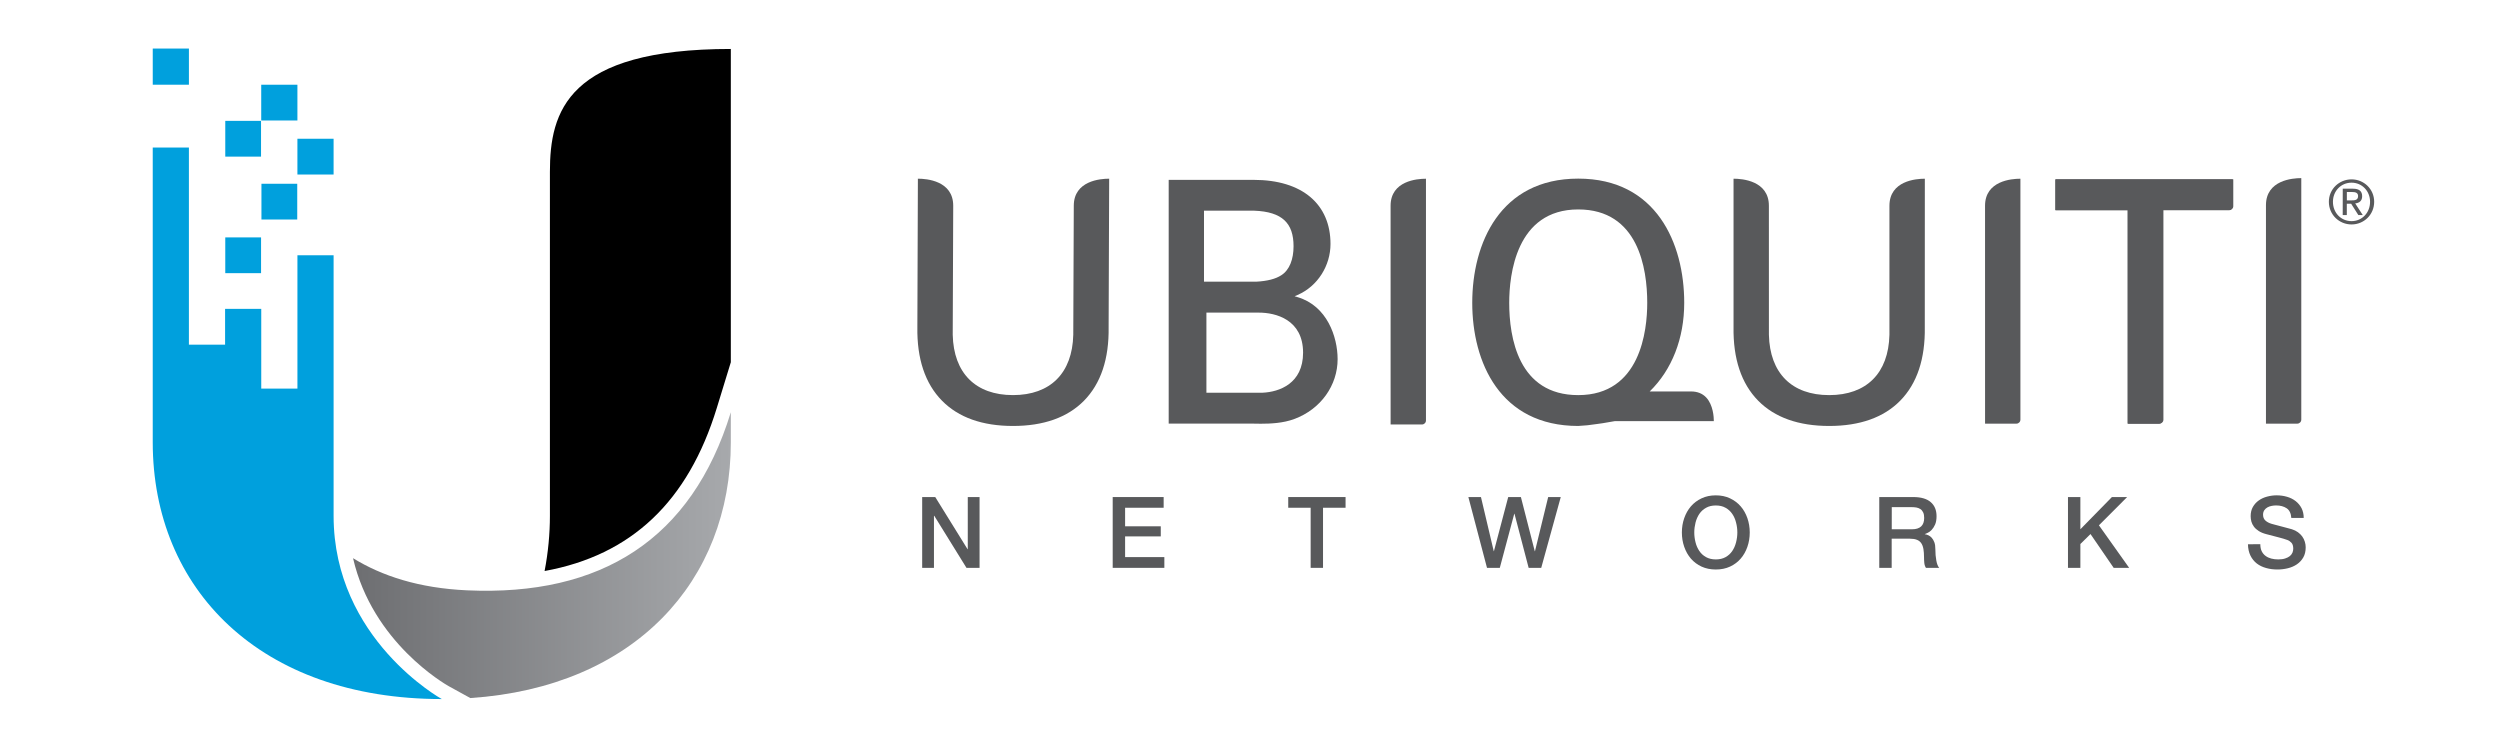 <?xml version="1.0" encoding="utf-8"?>
<!-- Generator: Adobe Illustrator 16.0.0, SVG Export Plug-In . SVG Version: 6.00 Build 0)  -->
<!DOCTYPE svg PUBLIC "-//W3C//DTD SVG 1.1//EN" "http://www.w3.org/Graphics/SVG/1.1/DTD/svg11.dtd">
<svg version="1.1" id="Layer_1" xmlns="http://www.w3.org/2000/svg" xmlns:xlink="http://www.w3.org/1999/xlink" x="0px" y="0px"
	 width="200px" height="60px" viewBox="0 0 200 60" enable-background="new 0 0 200 60" xml:space="preserve">
<g>
	<g>
		<defs>
			<rect id="SVGID_1_" x="7.667" width="184.667" height="60"/>
		</defs>
		<clipPath id="SVGID_2_">
			<use xlink:href="#SVGID_1_"  overflow="visible"/>
		</clipPath>
		<path clip-path="url(#SVGID_2_)" d="M57.344,32.637l1.122-3.659V3.917c-13.107,0-14.473,5.027-14.473,9.826v27.521
			c0,1.424-0.138,2.937-0.426,4.418C50.518,44.416,55.05,40.12,57.344,32.637"/>
	</g>
	<g>
		<defs>
			<rect id="SVGID_3_" x="7.667" width="184.667" height="60"/>
		</defs>
		<clipPath id="SVGID_4_">
			<use xlink:href="#SVGID_3_"  overflow="visible"/>
		</clipPath>
		<rect x="20.898" y="6.778" clip-path="url(#SVGID_4_)" fill="#00A0DD" width="2.895" height="2.861"/>
	</g>
	<g>
		<defs>
			<rect id="SVGID_5_" x="7.667" width="184.667" height="60"/>
		</defs>
		<clipPath id="SVGID_6_">
			<use xlink:href="#SVGID_5_"  overflow="visible"/>
		</clipPath>
		<rect x="23.793" y="11.1" clip-path="url(#SVGID_6_)" fill="#00A0DD" width="2.894" height="2.862"/>
	</g>
	<g>
		<defs>
			<rect id="SVGID_7_" x="7.667" width="184.667" height="60"/>
		</defs>
		<clipPath id="SVGID_8_">
			<use xlink:href="#SVGID_7_"  overflow="visible"/>
		</clipPath>
		<rect x="20.916" y="14.701" clip-path="url(#SVGID_8_)" fill="#00A0DD" width="2.863" height="2.86"/>
	</g>
	<g>
		<defs>
			<rect id="SVGID_9_" x="7.667" width="184.667" height="60"/>
		</defs>
		<clipPath id="SVGID_10_">
			<use xlink:href="#SVGID_9_"  overflow="visible"/>
		</clipPath>
		<rect x="18.022" y="18.992" clip-path="url(#SVGID_10_)" fill="#00A0DD" width="2.863" height="2.861"/>
	</g>
	<g>
		<defs>
			<rect id="SVGID_11_" x="7.667" width="184.667" height="60"/>
		</defs>
		<clipPath id="SVGID_12_">
			<use xlink:href="#SVGID_11_"  overflow="visible"/>
		</clipPath>
		<rect x="12.22" y="3.884" clip-path="url(#SVGID_12_)" fill="#00A0DD" width="2.893" height="2.893"/>
	</g>
	<g>
		<defs>
			<rect id="SVGID_13_" x="7.667" width="184.667" height="60"/>
		</defs>
		<clipPath id="SVGID_14_">
			<use xlink:href="#SVGID_13_"  overflow="visible"/>
		</clipPath>
		<path clip-path="url(#SVGID_14_)" fill="#00A0DD" d="M18.007,24.712H20.9v6.375h2.894V20.422h2.894v20.842
			c0,9.891,8.657,14.661,8.657,14.661c-14.54,0-23.126-8.815-23.126-20.541V11.8h2.893v15.774h2.895V24.712z"/>
	</g>
</g>
<g>
	<g>
		<defs>
			<path id="SVGID_15_" d="M37.372,47.227c-3.861-0.174-6.83-1.154-9.128-2.572C29.8,51.417,35.626,54.74,35.908,54.9l1.718,0.945
				c13.145-0.881,20.84-9.367,20.84-20.461v-2.406C55.34,43.172,48.067,47.709,37.372,47.227"/>
		</defs>
		<clipPath id="SVGID_16_">
			<use xlink:href="#SVGID_15_"  overflow="visible"/>
		</clipPath>
		
			<linearGradient id="SVGID_17_" gradientUnits="userSpaceOnUse" x1="-191.311" y1="379.418" x2="-190.311" y2="379.418" gradientTransform="matrix(30.223 0 0 30.223 5810.175 -11422.57)">
			<stop  offset="0" style="stop-color:#6D6E71"/>
			<stop  offset="1" style="stop-color:#A7A9AC"/>
		</linearGradient>
		<rect x="28.244" y="32.979" clip-path="url(#SVGID_16_)" fill="url(#SVGID_17_)" width="30.222" height="22.867"/>
	</g>
</g>
<g>
	<g>
		<defs>
			<rect id="SVGID_18_" x="7.667" width="184.667" height="60"/>
		</defs>
		<clipPath id="SVGID_19_">
			<use xlink:href="#SVGID_18_"  overflow="visible"/>
		</clipPath>
		<rect x="18.022" y="9.669" clip-path="url(#SVGID_19_)" fill="#00A0DD" width="2.861" height="2.861"/>
	</g>
	<g>
		<defs>
			<rect id="SVGID_20_" x="7.667" width="184.667" height="60"/>
		</defs>
		<clipPath id="SVGID_21_">
			<use xlink:href="#SVGID_20_"  overflow="visible"/>
		</clipPath>
		<path clip-path="url(#SVGID_21_)" fill="#58595B" d="M146.336,34.077c-2.449,0-4.361-0.679-5.682-2.021
			c-1.346-1.369-2.01-3.352-1.971-5.894V14.297h0.022c0.657,0,2.806,0.156,2.806,2.164l0.002,10.326
			c0.073,3.066,1.83,4.822,4.821,4.822s4.749-1.759,4.821-4.824V16.462c0-2.008,2.15-2.164,2.809-2.164h0.023l-0.004,11.869
			c0.041,2.539-0.621,4.521-1.969,5.892C150.697,33.398,148.786,34.077,146.336,34.077"/>
	</g>
	<g>
		<defs>
			<rect id="SVGID_22_" x="7.667" width="184.667" height="60"/>
		</defs>
		<clipPath id="SVGID_23_">
			<use xlink:href="#SVGID_22_"  overflow="visible"/>
		</clipPath>
		<path clip-path="url(#SVGID_23_)" fill="#58595B" d="M81.039,34.077c-2.45,0-4.36-0.679-5.679-2.021
			c-1.348-1.369-2.012-3.352-1.971-5.894l0.042-11.866h0.022c0.657,0,2.805,0.156,2.805,2.164l-0.04,10.326
			c0.073,3.066,1.831,4.822,4.821,4.822c2.992,0,4.75-1.759,4.823-4.824l0.041-10.324c0-2.008,2.149-2.164,2.807-2.164h0.024
			l-0.044,11.87c0.042,2.539-0.622,4.521-1.97,5.892C85.4,33.398,83.489,34.077,81.039,34.077"/>
	</g>
	<g>
		<defs>
			<rect id="SVGID_24_" x="7.667" width="184.667" height="60"/>
		</defs>
		<clipPath id="SVGID_25_">
			<use xlink:href="#SVGID_24_"  overflow="visible"/>
		</clipPath>
		<path clip-path="url(#SVGID_25_)" fill="#58595B" d="M137.107,33.689c0-0.299-0.047-1.297-0.617-1.897
			c-0.301-0.315-0.705-0.476-1.208-0.476h-3.306c1.779-1.735,2.762-4.24,2.762-7.091c0-4.761-2.229-9.936-8.479-9.936
			s-8.479,5.175-8.479,9.936c0,4.76,2.227,9.847,8.469,9.852l0.016-0.001c0.48-0.021,0.979-0.074,1.483-0.154
			c0.303-0.033,0.623-0.091,0.937-0.146l0.492-0.084h7.932V33.689z M126.258,31.609c-4.804,0-5.521-4.626-5.521-7.384
			c0-2.22,0.537-7.47,5.521-7.47c4.805,0,5.521,4.712,5.521,7.47C131.779,26.445,131.24,31.609,126.258,31.609"/>
	</g>
	<g>
		<defs>
			<rect id="SVGID_26_" x="7.667" width="184.667" height="60"/>
		</defs>
		<clipPath id="SVGID_27_">
			<use xlink:href="#SVGID_26_"  overflow="visible"/>
		</clipPath>
		<path clip-path="url(#SVGID_27_)" fill="#58595B" d="M158.805,33.893l-0.002-17.431c0-2.007,2.147-2.164,2.805-2.164h0.025v19.274
			c0,0.176-0.145,0.32-0.318,0.32H158.805z"/>
	</g>
	<g>
		<defs>
			<rect id="SVGID_28_" x="7.667" width="184.667" height="60"/>
		</defs>
		<clipPath id="SVGID_29_">
			<use xlink:href="#SVGID_28_"  overflow="visible"/>
		</clipPath>
		<path clip-path="url(#SVGID_29_)" fill="#58595B" d="M111.249,33.959l-0.002-17.497c0-2.007,2.147-2.163,2.808-2.163h0.022v19.34
			c0,0.178-0.146,0.32-0.321,0.32H111.249z"/>
	</g>
	<g>
		<defs>
			<rect id="SVGID_30_" x="7.667" width="184.667" height="60"/>
		</defs>
		<clipPath id="SVGID_31_">
			<use xlink:href="#SVGID_30_"  overflow="visible"/>
		</clipPath>
		<path clip-path="url(#SVGID_31_)" fill="#58595B" d="M181.277,33.893V16.415c0-2.008,2.144-2.165,2.801-2.165h0.025v19.322
			c0,0.176-0.144,0.32-0.321,0.32H181.277L181.277,33.893z"/>
	</g>
	<g>
		<defs>
			<rect id="SVGID_32_" x="7.667" width="184.667" height="60"/>
		</defs>
		<clipPath id="SVGID_33_">
			<use xlink:href="#SVGID_32_"  overflow="visible"/>
		</clipPath>
		<path clip-path="url(#SVGID_33_)" fill="#58595B" d="M164.417,14.347v2.467h5.783v17.079h2.506c0.173,0,0.315-0.143,0.321-0.313
			V16.813h5.269c0.175,0,0.315-0.142,0.32-0.314v-2.153L164.417,14.347L164.417,14.347z"/>
	</g>
	<g>
		<defs>
			<rect id="SVGID_34_" x="7.667" width="184.667" height="60"/>
		</defs>
		<clipPath id="SVGID_35_">
			<use xlink:href="#SVGID_34_"  overflow="visible"/>
		</clipPath>
		<path clip-path="url(#SVGID_35_)" fill="#58595B" d="M164.463,14.347v2.467h5.783v17.079h2.507c0.175,0,0.317-0.143,0.32-0.313
			V16.813h5.271c0.174,0,0.316-0.142,0.318-0.314v-2.153L164.463,14.347L164.463,14.347z"/>
	</g>
	<g>
		<defs>
			<rect id="SVGID_36_" x="7.667" width="184.667" height="60"/>
		</defs>
		<clipPath id="SVGID_37_">
			<use xlink:href="#SVGID_36_"  overflow="visible"/>
		</clipPath>
		<path clip-path="url(#SVGID_37_)" fill="#58595B" d="M103.811,23.772l-0.242-0.072l0.231-0.1c1.628-0.707,2.64-2.36,2.64-4.081
			c0-3.17-2.24-5.13-6.15-5.13h-6.795v19.501h6.794c0.188,0.004,0.379,0.008,0.573,0.008c0.781,0,1.797-0.045,2.679-0.377
			c2.14-0.791,3.468-2.711,3.468-4.789C107.007,26.95,106.17,24.473,103.811,23.772 M103.484,19.699
			c0,1.039-0.319,1.896-0.975,2.317c-0.465,0.303-1.115,0.469-2.014,0.519h-4.175v-5.68h3.091h0.924
			C102.592,16.94,103.484,17.864,103.484,19.699 M101.014,31.417h-4.501V25.01h4.203c1.319,0,3.53,0.542,3.53,3.208
			C104.245,30.689,102.341,31.355,101.014,31.417"/>
	</g>
	<g>
		<defs>
			<rect id="SVGID_38_" x="7.667" width="184.667" height="60"/>
		</defs>
		<clipPath id="SVGID_39_">
			<use xlink:href="#SVGID_38_"  overflow="visible"/>
		</clipPath>
		<polygon clip-path="url(#SVGID_39_)" fill="#58595B" points="73.774,39.764 74.82,39.764 77.406,43.938 77.422,43.938 
			77.422,39.764 78.365,39.764 78.365,45.428 77.318,45.428 74.741,41.264 74.717,41.264 74.717,45.428 73.774,45.428 		"/>
	</g>
	<g>
		<defs>
			<rect id="SVGID_40_" x="7.667" width="184.667" height="60"/>
		</defs>
		<clipPath id="SVGID_41_">
			<use xlink:href="#SVGID_40_"  overflow="visible"/>
		</clipPath>
		<polygon clip-path="url(#SVGID_41_)" fill="#58595B" points="89.016,39.764 93.092,39.764 93.092,40.62 90.008,40.62 
			90.008,42.104 92.862,42.104 92.862,42.912 90.008,42.912 90.008,44.568 93.148,44.568 93.148,45.428 89.016,45.428 		"/>
	</g>
	<g>
		<defs>
			<rect id="SVGID_42_" x="7.667" width="184.667" height="60"/>
		</defs>
		<clipPath id="SVGID_43_">
			<use xlink:href="#SVGID_42_"  overflow="visible"/>
		</clipPath>
		<polygon clip-path="url(#SVGID_43_)" fill="#58595B" points="103.059,39.764 107.645,39.764 107.645,40.62 105.842,40.62 
			105.842,45.428 104.852,45.428 104.852,40.62 103.059,40.62 		"/>
	</g>
	<g>
		<defs>
			<rect id="SVGID_44_" x="7.667" width="184.667" height="60"/>
		</defs>
		<clipPath id="SVGID_45_">
			<use xlink:href="#SVGID_44_"  overflow="visible"/>
		</clipPath>
		<polygon clip-path="url(#SVGID_45_)" fill="#58595B" points="117.469,39.764 118.477,39.764 119.5,44.096 119.514,44.096 
			120.657,39.764 121.672,39.764 122.782,44.096 122.798,44.096 123.854,39.764 124.861,39.764 123.298,45.428 122.292,45.428 
			121.158,41.098 121.141,41.098 119.984,45.428 118.96,45.428 		"/>
	</g>
	<g>
		<defs>
			<rect id="SVGID_46_" x="7.667" width="184.667" height="60"/>
		</defs>
		<clipPath id="SVGID_47_">
			<use xlink:href="#SVGID_46_"  overflow="visible"/>
		</clipPath>
		<path clip-path="url(#SVGID_47_)" fill="#58595B" d="M137.264,39.628c0.424,0,0.803,0.079,1.139,0.239
			c0.336,0.158,0.619,0.371,0.853,0.642s0.411,0.585,0.535,0.943c0.124,0.36,0.188,0.741,0.188,1.144
			c0,0.406-0.063,0.791-0.188,1.149c-0.124,0.36-0.302,0.674-0.535,0.944c-0.231,0.268-0.517,0.482-0.853,0.638
			s-0.715,0.233-1.139,0.233c-0.423,0-0.802-0.078-1.14-0.233c-0.335-0.154-0.618-0.37-0.853-0.638
			c-0.23-0.271-0.408-0.584-0.533-0.944c-0.125-0.358-0.188-0.743-0.188-1.149c0-0.402,0.063-0.783,0.188-1.144
			c0.125-0.358,0.303-0.675,0.533-0.943c0.233-0.271,0.518-0.483,0.853-0.642C136.462,39.707,136.841,39.628,137.264,39.628
			 M137.264,40.438c-0.301,0-0.563,0.061-0.779,0.185c-0.221,0.121-0.397,0.284-0.537,0.487c-0.137,0.203-0.239,0.435-0.305,0.693
			c-0.065,0.26-0.101,0.523-0.101,0.793s0.034,0.533,0.101,0.793c0.064,0.26,0.168,0.49,0.305,0.692
			c0.14,0.205,0.316,0.368,0.537,0.489c0.218,0.121,0.479,0.183,0.779,0.183c0.305,0,0.563-0.062,0.781-0.183
			s0.396-0.284,0.535-0.489c0.138-0.202,0.238-0.435,0.304-0.692c0.067-0.26,0.103-0.523,0.103-0.793s-0.034-0.533-0.103-0.793
			c-0.063-0.26-0.166-0.49-0.304-0.693c-0.139-0.203-0.316-0.366-0.535-0.487C137.826,40.497,137.568,40.438,137.264,40.438"/>
	</g>
	<g>
		<defs>
			<rect id="SVGID_48_" x="7.667" width="184.667" height="60"/>
		</defs>
		<clipPath id="SVGID_49_">
			<use xlink:href="#SVGID_48_"  overflow="visible"/>
		</clipPath>
		<path clip-path="url(#SVGID_49_)" fill="#58595B" d="M150.348,39.764h2.707c0.623,0,1.092,0.135,1.402,0.405
			c0.313,0.269,0.467,0.646,0.467,1.125c0,0.271-0.039,0.494-0.117,0.671c-0.08,0.178-0.173,0.32-0.277,0.428
			c-0.104,0.109-0.209,0.188-0.313,0.233c-0.103,0.049-0.179,0.081-0.226,0.097v0.016c0.085,0.012,0.176,0.037,0.273,0.08
			c0.1,0.043,0.188,0.109,0.272,0.201c0.084,0.092,0.155,0.213,0.211,0.36s0.082,0.333,0.082,0.558c0,0.332,0.026,0.633,0.077,0.906
			c0.049,0.272,0.127,0.467,0.23,0.584h-1.063c-0.074-0.123-0.117-0.258-0.129-0.404c-0.016-0.147-0.021-0.291-0.021-0.43
			c0-0.259-0.017-0.482-0.048-0.67c-0.033-0.188-0.09-0.345-0.175-0.469c-0.085-0.123-0.199-0.215-0.346-0.271
			c-0.146-0.059-0.33-0.088-0.56-0.088h-1.459v2.332h-0.993v-5.664H150.348z M151.34,42.342h1.626c0.318,0,0.558-0.074,0.724-0.227
			c0.162-0.15,0.244-0.377,0.244-0.678c0-0.181-0.025-0.326-0.078-0.439c-0.055-0.114-0.125-0.203-0.219-0.268
			c-0.095-0.063-0.199-0.104-0.316-0.127c-0.12-0.021-0.243-0.031-0.369-0.031h-1.61L151.34,42.342L151.34,42.342z"/>
	</g>
	<g>
		<defs>
			<rect id="SVGID_50_" x="7.667" width="184.667" height="60"/>
		</defs>
		<clipPath id="SVGID_51_">
			<use xlink:href="#SVGID_50_"  overflow="visible"/>
		</clipPath>
		<polygon clip-path="url(#SVGID_51_)" fill="#58595B" points="165.438,39.764 166.43,39.764 166.43,42.341 168.953,39.764 
			170.172,39.764 167.914,42.023 170.333,45.428 169.094,45.428 167.24,42.723 166.43,43.521 166.43,45.428 165.438,45.428 		"/>
	</g>
	<g>
		<defs>
			<rect id="SVGID_52_" x="7.667" width="184.667" height="60"/>
		</defs>
		<clipPath id="SVGID_53_">
			<use xlink:href="#SVGID_52_"  overflow="visible"/>
		</clipPath>
		<path clip-path="url(#SVGID_53_)" fill="#58595B" d="M180.826,43.538c0,0.218,0.035,0.403,0.109,0.556
			c0.074,0.153,0.178,0.28,0.31,0.377c0.133,0.1,0.284,0.17,0.456,0.215c0.171,0.045,0.357,0.067,0.561,0.067
			c0.217,0,0.4-0.024,0.555-0.077c0.154-0.049,0.277-0.113,0.373-0.191c0.096-0.08,0.162-0.172,0.207-0.273
			c0.041-0.104,0.063-0.208,0.063-0.314c0-0.217-0.049-0.377-0.146-0.479c-0.096-0.104-0.203-0.176-0.32-0.218
			c-0.201-0.073-0.436-0.146-0.701-0.211c-0.27-0.065-0.598-0.151-0.988-0.258c-0.244-0.063-0.445-0.146-0.605-0.25
			c-0.162-0.104-0.29-0.219-0.385-0.346c-0.095-0.125-0.162-0.262-0.203-0.404c-0.039-0.142-0.059-0.287-0.059-0.436
			c0-0.287,0.059-0.531,0.178-0.742c0.121-0.207,0.276-0.382,0.472-0.519c0.196-0.14,0.419-0.24,0.667-0.306
			c0.249-0.066,0.5-0.102,0.753-0.102c0.297,0,0.577,0.039,0.838,0.116c0.263,0.075,0.491,0.19,0.69,0.345
			c0.197,0.154,0.354,0.342,0.472,0.566c0.114,0.226,0.174,0.486,0.174,0.781h-0.992c-0.026-0.365-0.149-0.623-0.37-0.772
			c-0.225-0.149-0.506-0.228-0.85-0.228c-0.117,0-0.234,0.014-0.357,0.037c-0.121,0.022-0.232,0.063-0.332,0.118
			c-0.102,0.056-0.185,0.132-0.25,0.226c-0.065,0.097-0.102,0.215-0.102,0.357c0,0.201,0.063,0.357,0.188,0.471
			c0.125,0.114,0.289,0.201,0.488,0.26c0.021,0.006,0.104,0.027,0.249,0.068c0.146,0.037,0.31,0.082,0.488,0.129
			c0.181,0.049,0.354,0.094,0.526,0.14c0.174,0.045,0.295,0.077,0.369,0.1c0.186,0.06,0.346,0.138,0.483,0.238
			c0.14,0.101,0.251,0.215,0.347,0.344c0.092,0.13,0.161,0.269,0.204,0.417c0.046,0.148,0.068,0.295,0.068,0.444
			c0,0.315-0.063,0.589-0.193,0.813s-0.302,0.407-0.513,0.551c-0.212,0.143-0.452,0.246-0.723,0.313
			c-0.268,0.065-0.545,0.099-0.826,0.099c-0.319,0-0.625-0.037-0.91-0.119c-0.286-0.078-0.534-0.198-0.746-0.362
			s-0.381-0.374-0.508-0.632s-0.192-0.559-0.199-0.908L180.826,43.538L180.826,43.538z"/>
	</g>
	<g>
		<defs>
			<rect id="SVGID_54_" x="7.667" width="184.667" height="60"/>
		</defs>
		<clipPath id="SVGID_55_">
			<use xlink:href="#SVGID_54_"  overflow="visible"/>
		</clipPath>
		<path clip-path="url(#SVGID_55_)" fill="#58595B" d="M188.125,14.349c0.984,0,1.809,0.776,1.809,1.794
			c0,1.036-0.824,1.813-1.809,1.813c-0.988,0-1.816-0.777-1.816-1.813C186.307,15.125,187.137,14.349,188.125,14.349
			 M188.125,17.691c0.834,0,1.48-0.666,1.48-1.548c0-0.863-0.646-1.529-1.48-1.529c-0.844,0-1.49,0.666-1.49,1.529
			C186.634,17.025,187.281,17.691,188.125,17.691 M187.42,15.096h0.814c0.502,0,0.738,0.198,0.738,0.603
			c0,0.381-0.24,0.54-0.556,0.574l0.604,0.931h-0.354l-0.574-0.907h-0.347v0.907h-0.328L187.42,15.096L187.42,15.096z
			 M187.749,16.032h0.342c0.29,0,0.556-0.014,0.556-0.347c0-0.28-0.24-0.323-0.463-0.323h-0.435V16.032z"/>
	</g>
</g>
</svg>
